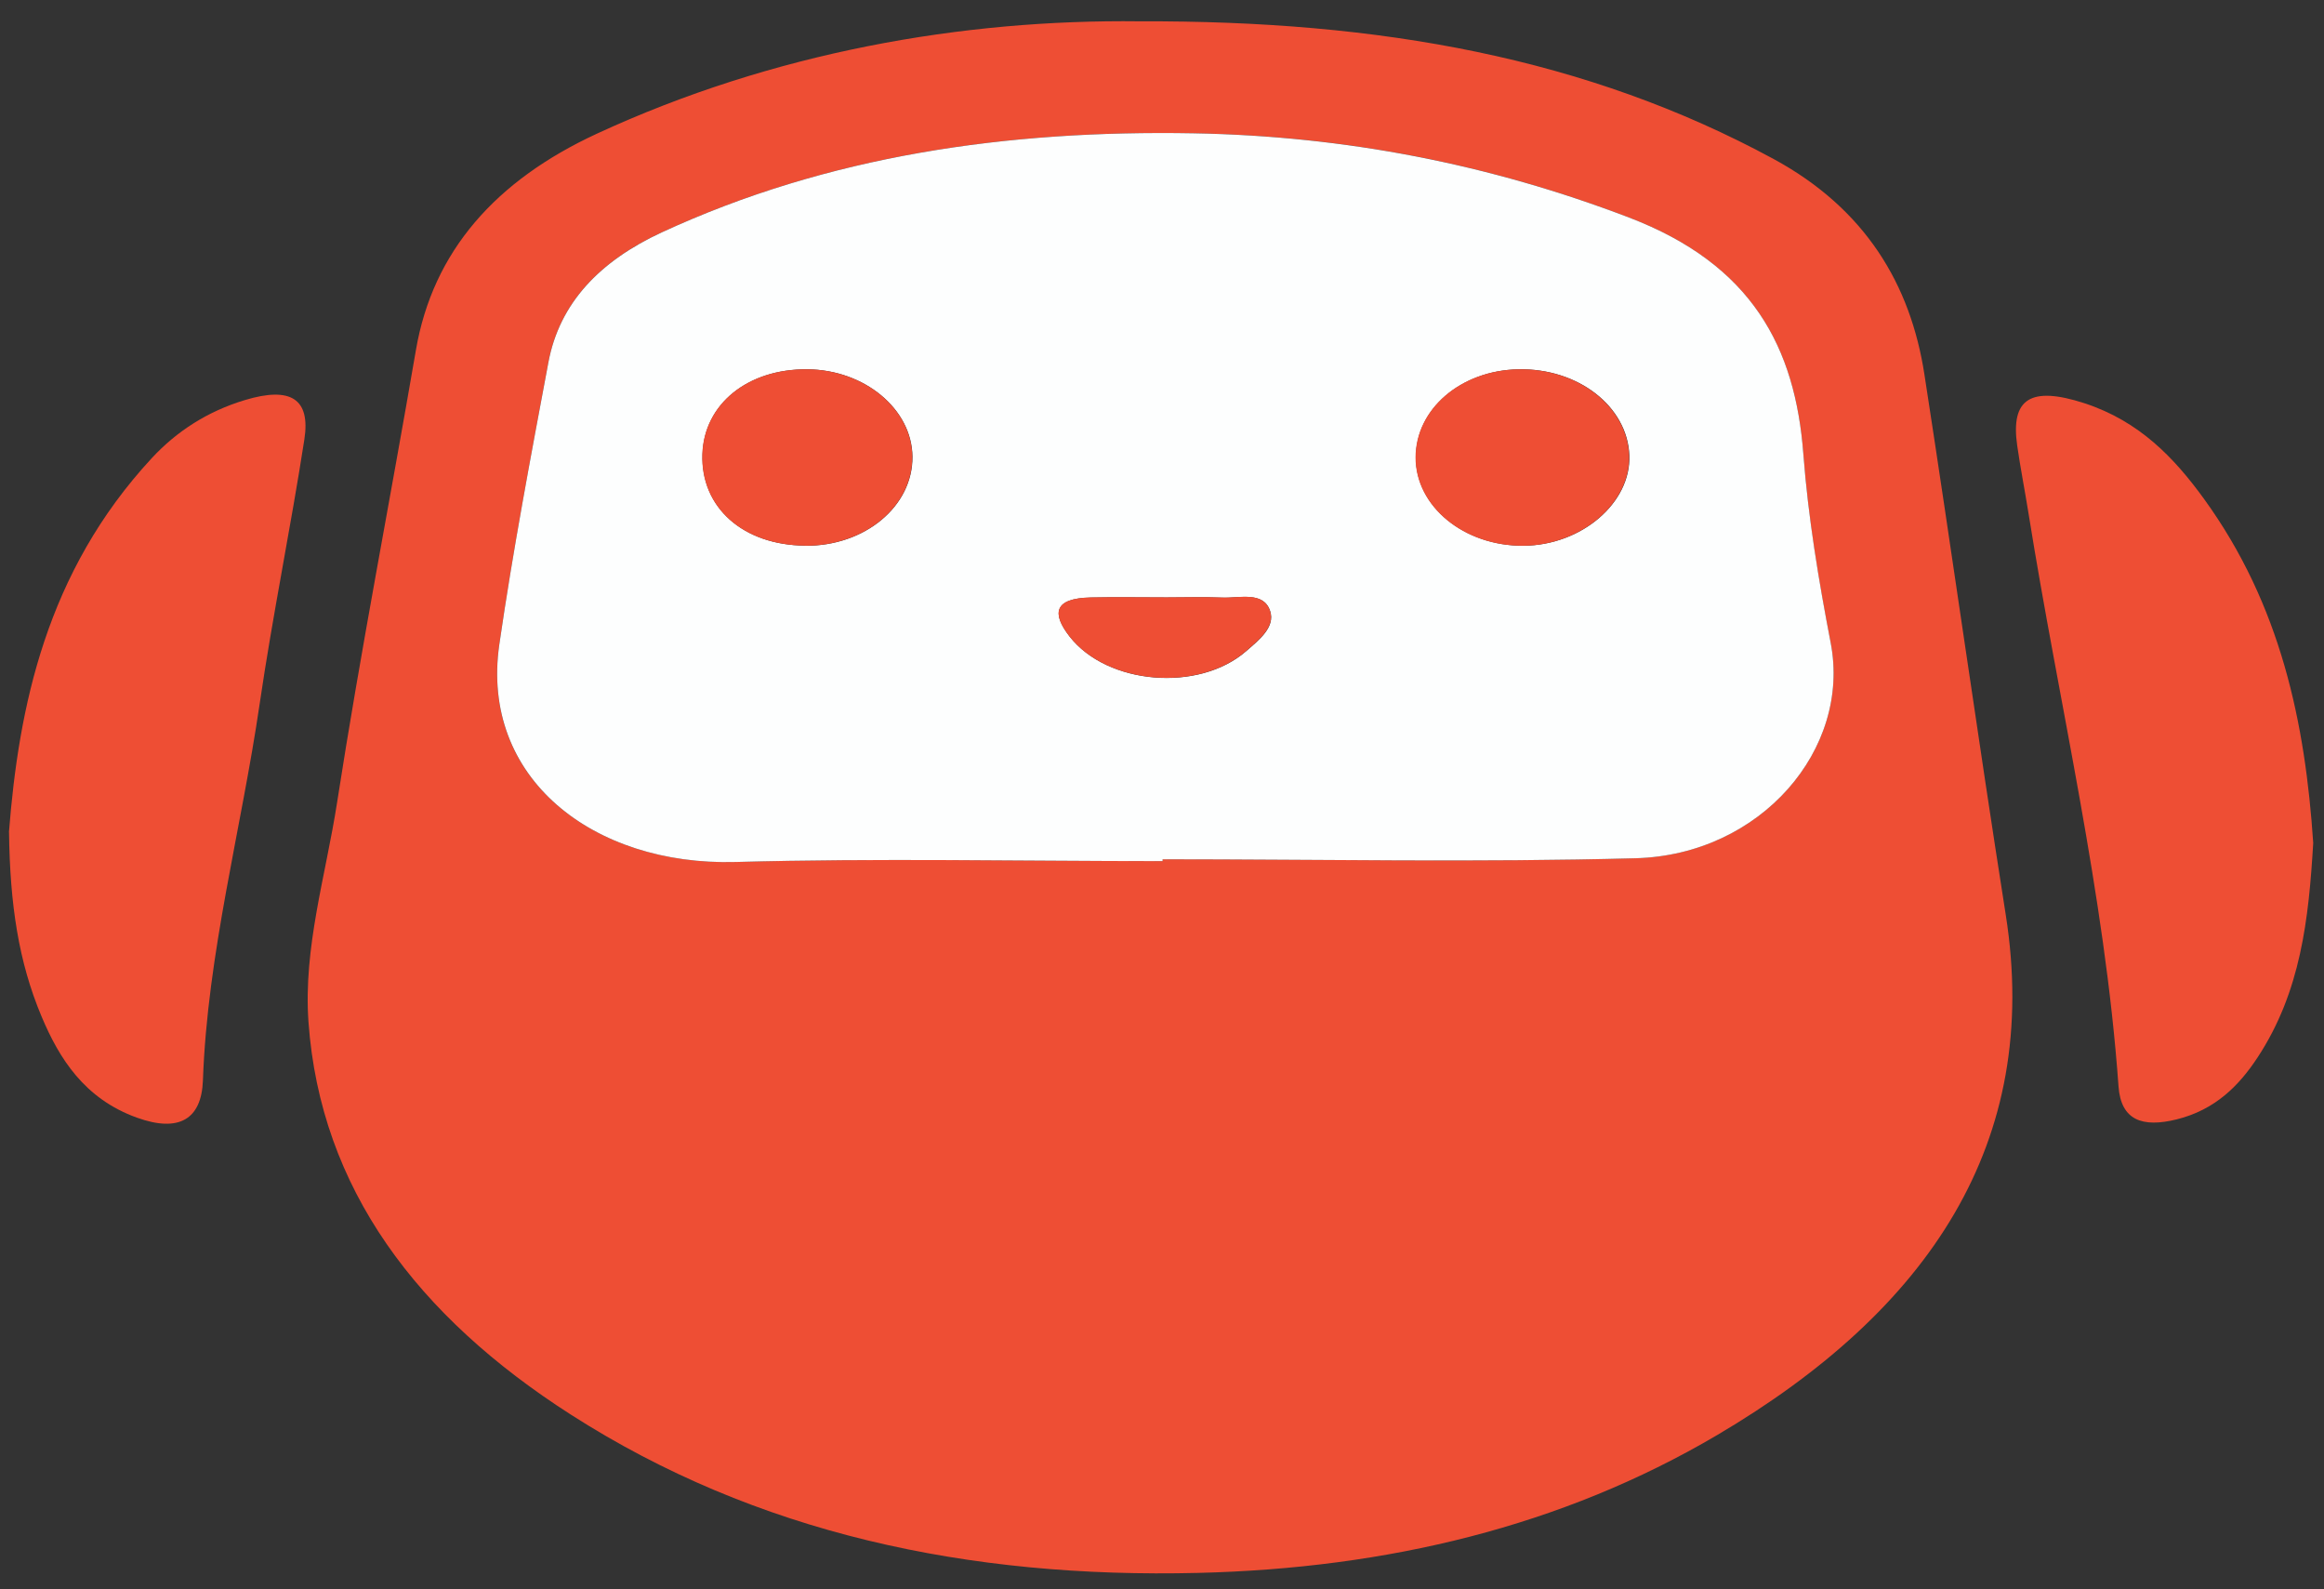 <svg width="98" height="67" viewBox="0 0 98 67" fill="none" xmlns="http://www.w3.org/2000/svg">
<rect x="0" y="0" width="98" height="67" fill="#333333" stroke="none"/>
<path d="M48.062 0.899C58.197 0.862 66.923 2.437 74.794 6.705C78.667 8.808 80.567 12.001 81.151 15.792C82.325 23.382 83.386 30.986 84.581 38.576C86.09 48.166 81.358 55.234 72.395 60.512C65.849 64.365 58.477 66.12 50.533 66.314C40.84 66.553 31.9 64.655 24.068 59.638C17.612 55.502 13.515 50.126 13.008 43.086C12.785 39.967 13.735 36.917 14.212 33.849C15.2 27.47 16.447 21.121 17.539 14.757C18.256 10.584 20.909 7.608 25.168 5.637C32.596 2.205 40.591 0.807 48.062 0.899ZM49.025 36.304C49.025 36.278 49.025 36.253 49.025 36.227C55.674 36.227 62.328 36.363 68.969 36.183C74.257 36.04 78.061 31.573 77.197 27.103C76.685 24.468 76.247 21.811 76.045 19.15C75.705 14.643 73.882 11.157 68.694 9.171C62.818 6.921 56.74 5.732 50.34 5.618C42.465 5.475 34.913 6.558 27.898 9.799C25.293 11.002 23.591 12.768 23.122 15.282C22.383 19.238 21.631 23.195 21.055 27.166C20.234 32.799 25.005 36.506 31.01 36.341C37.011 36.176 43.024 36.304 49.029 36.304H49.025Z" fill="url(#paint0_linear_3453_996)"/>
<path d="M0.377 35.09C0.79 29.805 1.946 24.124 6.403 19.312C7.452 18.182 8.755 17.341 10.323 16.868C12.266 16.281 13.1 16.817 12.834 18.53C12.258 22.256 11.493 25.962 10.947 29.691C10.173 34.98 8.746 40.199 8.557 45.553C8.497 47.194 7.542 47.759 5.771 47.12C3.562 46.324 2.496 44.629 1.748 42.845C0.785 40.551 0.42 38.14 0.381 35.094L0.377 35.09Z" fill="url(#paint1_linear_3453_996)"/>
<path d="M97.545 35.543C97.356 38.736 97.025 41.811 95.194 44.59C94.415 45.772 93.414 46.788 91.793 47.192C90.332 47.555 89.438 47.228 89.335 45.801C88.754 37.675 86.829 29.707 85.543 21.663C85.389 20.701 85.2 19.743 85.062 18.782C84.778 16.8 85.638 16.268 87.891 16.998C90.22 17.758 91.69 19.31 92.941 21.035C96.182 25.505 97.21 30.486 97.545 35.539V35.543Z" fill="url(#paint2_linear_3453_996)"/>
<path d="M49.03 36.305C43.025 36.305 37.012 36.177 31.011 36.342C25.011 36.507 20.239 32.8 21.056 27.167C21.632 23.192 22.384 19.236 23.124 15.283C23.592 12.773 25.294 11.008 27.899 9.8C34.914 6.559 42.467 5.477 50.341 5.62C56.746 5.737 62.82 6.926 68.696 9.172C73.888 11.158 75.706 14.645 76.046 19.151C76.248 21.812 76.691 24.469 77.198 27.104C78.062 31.575 74.258 36.041 68.971 36.184C62.33 36.364 55.676 36.228 49.026 36.228C49.026 36.254 49.026 36.28 49.026 36.305H49.03ZM64.247 23.009C66.693 22.99 68.786 21.203 68.709 19.195C68.627 17.129 66.546 15.518 64.028 15.569C61.603 15.621 59.708 17.247 59.703 19.284C59.699 21.35 61.741 23.023 64.247 23.009ZM33.951 23.009C36.466 23.034 38.499 21.346 38.478 19.25C38.456 17.25 36.462 15.591 34.05 15.569C31.531 15.547 29.692 17.037 29.623 19.151C29.55 21.394 31.334 22.979 33.951 23.005V23.009ZM49.198 25.189C48.132 25.189 47.062 25.17 45.996 25.192C44.431 25.222 44.358 25.875 45.102 26.833C46.692 28.873 50.548 29.196 52.551 27.453C53.097 26.98 53.784 26.44 53.561 25.761C53.282 24.917 52.276 25.225 51.541 25.196C50.758 25.163 49.976 25.189 49.194 25.189H49.198Z" fill="#FDFEFE"/>
<path d="M64.235 23.009C61.733 23.027 59.687 21.35 59.691 19.284C59.696 17.247 61.591 15.617 64.016 15.57C66.534 15.518 68.615 17.129 68.697 19.196C68.774 21.203 66.681 22.991 64.235 23.009Z" fill="url(#paint3_linear_3453_996)"/>
<path d="M33.944 23.004C31.326 22.979 29.542 21.393 29.615 19.151C29.684 17.037 31.524 15.547 34.043 15.569C36.454 15.591 38.453 17.246 38.47 19.25C38.492 21.345 36.459 23.03 33.944 23.008V23.004Z" fill="url(#paint4_linear_3453_996)"/>
<path d="M49.188 25.184C49.971 25.184 50.753 25.159 51.535 25.192C52.27 25.221 53.276 24.913 53.555 25.757C53.779 26.436 53.087 26.975 52.545 27.449C50.542 29.192 46.682 28.869 45.096 26.828C44.352 25.871 44.425 25.221 45.99 25.188C47.056 25.166 48.122 25.184 49.192 25.184H49.188Z" fill="url(#paint5_linear_3453_996)"/>
<defs>
<linearGradient id="paint0_linear_3453_996" x1="48.916" y1="0.895" x2="48.916" y2="66.334" gradientUnits="userSpaceOnUse">
<stop stop-color="#EE4E34"/>
</linearGradient>
<linearGradient id="paint1_linear_3453_996" x1="6.63" y1="16.639" x2="6.63" y2="47.377" gradientUnits="userSpaceOnUse">
<stop stop-color="#EE4E34"/>
</linearGradient>
<linearGradient id="paint2_linear_3453_996" x1="91.277" y1="16.686" x2="91.277" y2="47.328" gradientUnits="userSpaceOnUse">
<stop stop-color="#EE4E34"/>
</linearGradient>
<linearGradient id="paint3_linear_3453_996" x1="64.195" y1="15.568" x2="64.195" y2="23.009" gradientUnits="userSpaceOnUse">
<stop stop-color="#EE4E34"/>
</linearGradient>
<linearGradient id="paint4_linear_3453_996" x1="34.042" y1="15.568" x2="34.042" y2="23.008" gradientUnits="userSpaceOnUse">
<stop stop-color="#EE4E34"/>
</linearGradient>
<linearGradient id="paint5_linear_3453_996" x1="49.119" y1="25.16" x2="49.119" y2="28.579" gradientUnits="userSpaceOnUse">
<stop stop-color="#EE4E34"/>
</linearGradient>
</defs>
</svg>
